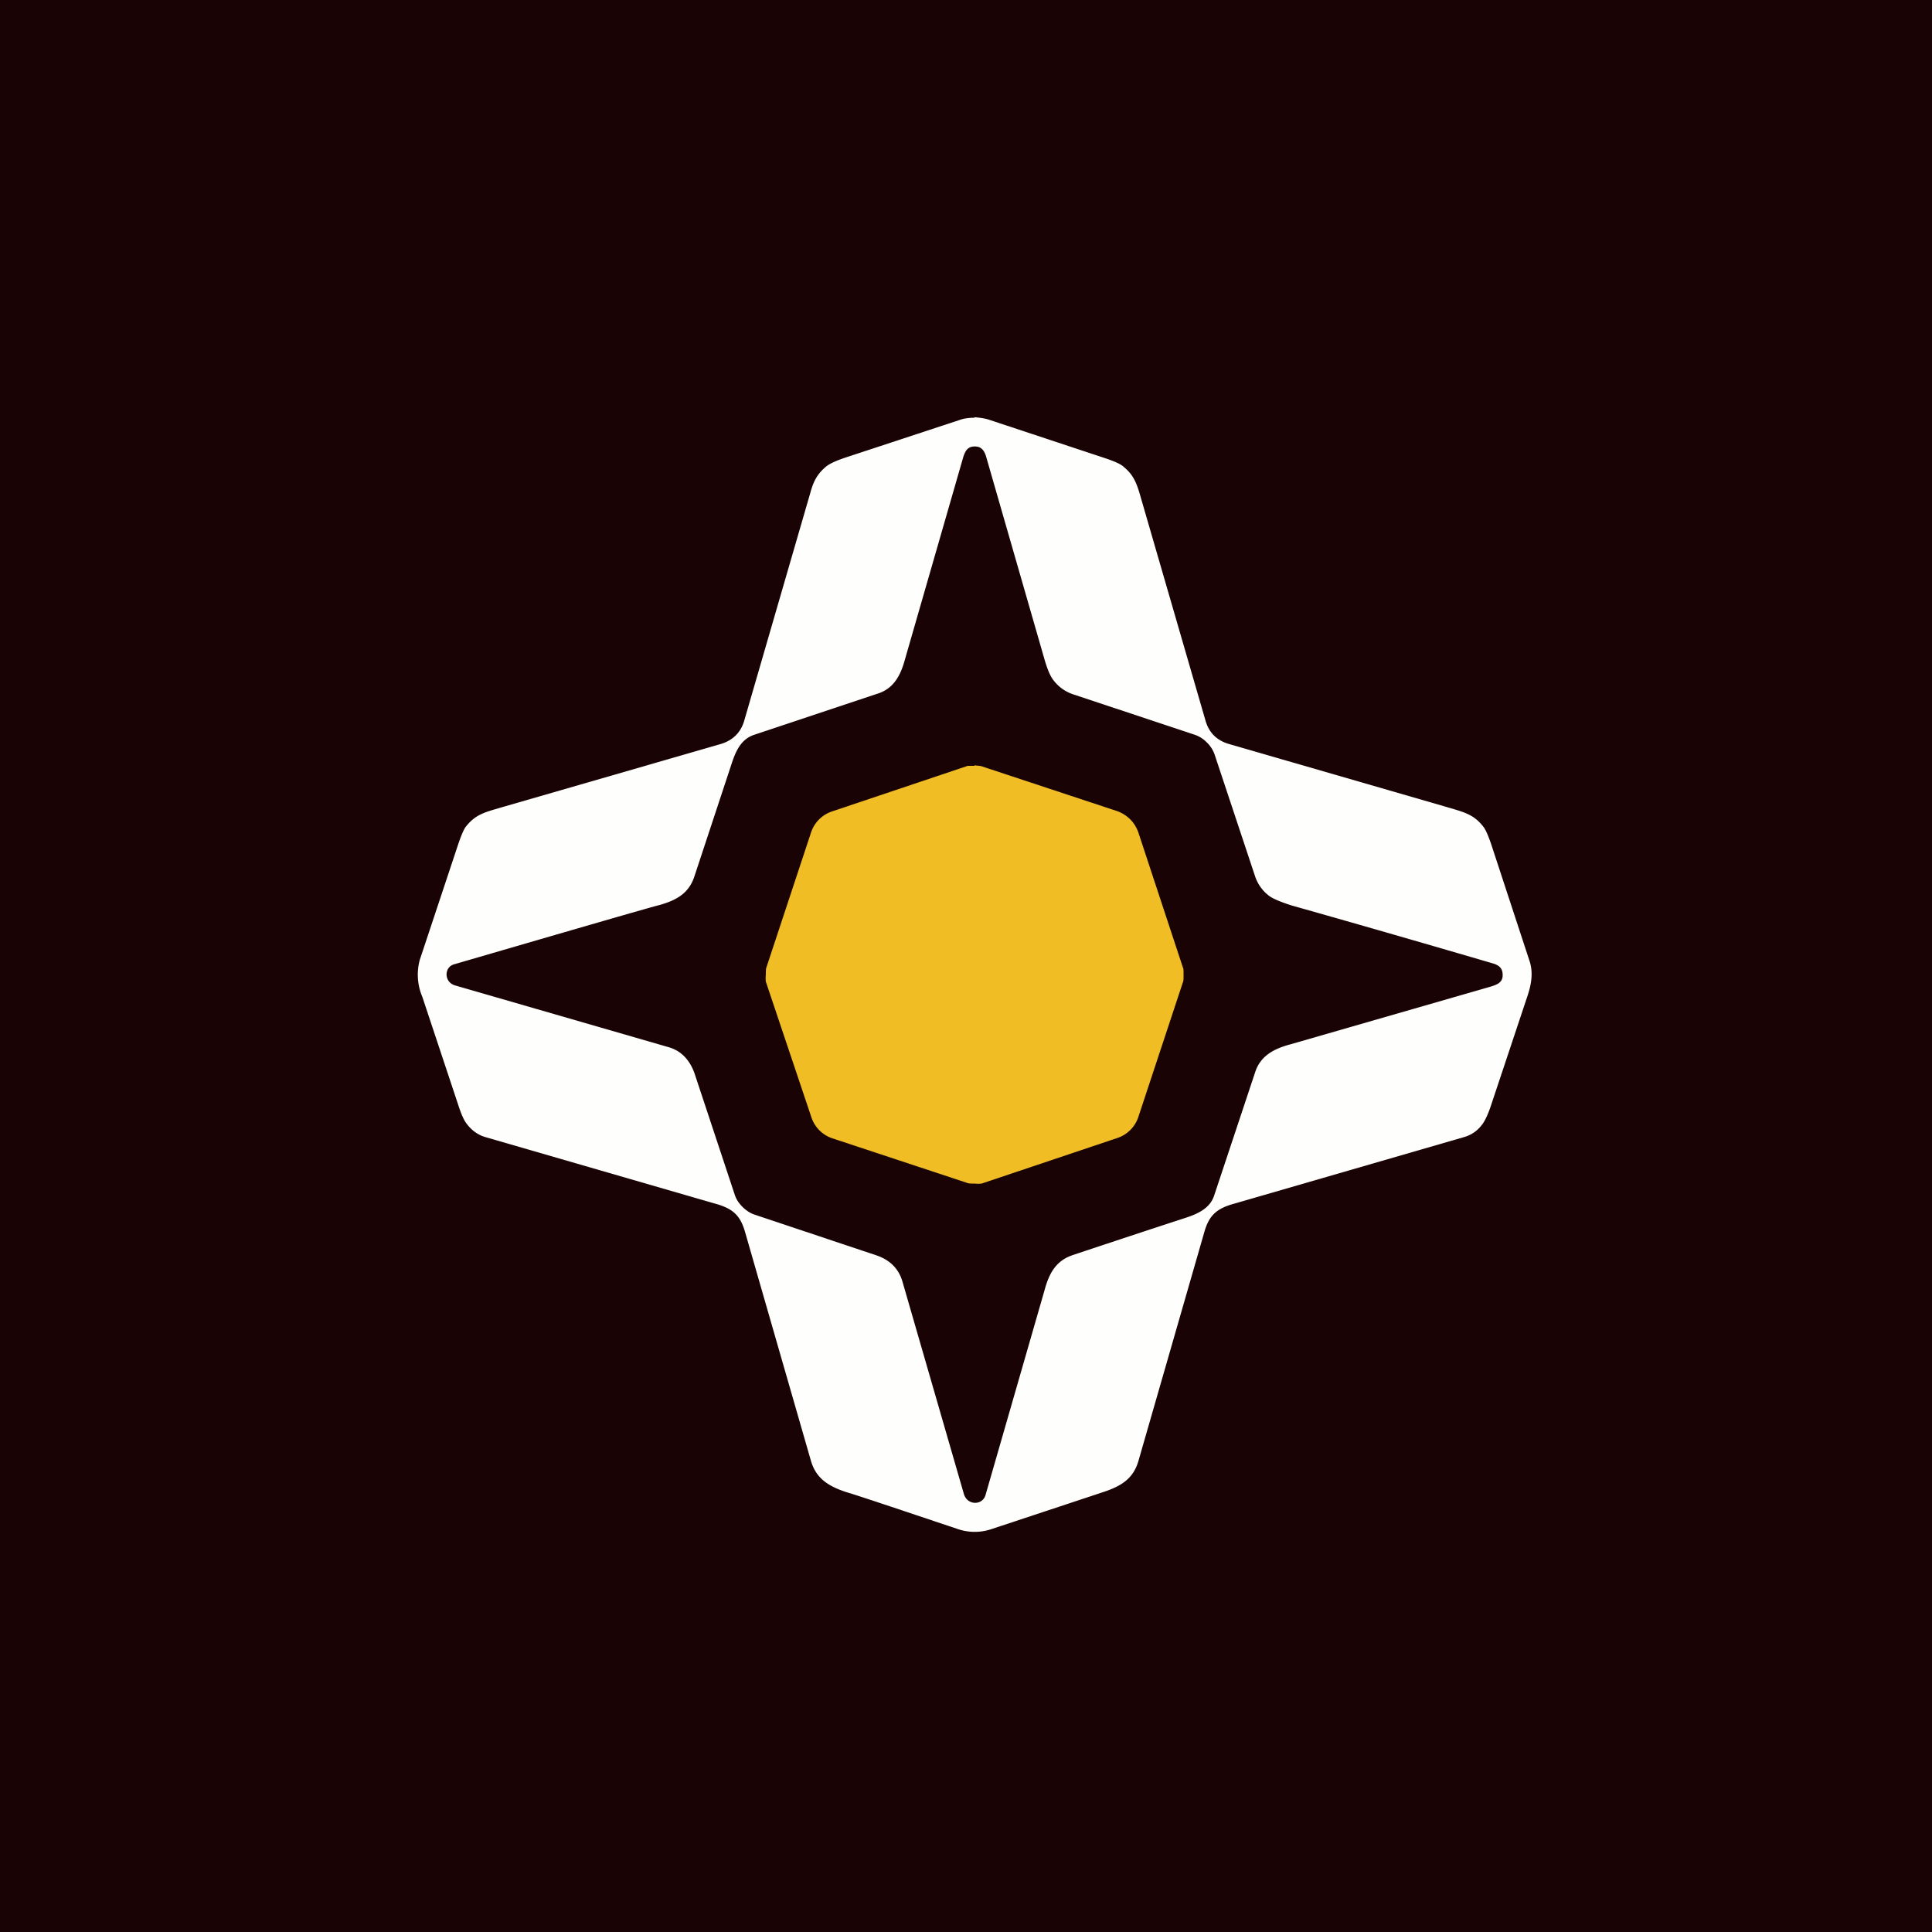 <?xml version="1.0" encoding="UTF-8"?>
<!-- generated by Finnhub -->
<svg viewBox="0 0 55.5 55.5" xmlns="http://www.w3.org/2000/svg">
<path d="M 0,0 H 55.5 V 55.5 H 0 Z" fill="rgb(25, 3, 4)"/>
<path d="M 27.99,11.985 C 28.17,12 28.3,12.02 28.42,12.06 L 31.71,13.15 C 32.01,13.25 32.2,13.33 32.29,13.42 C 32.53,13.62 32.63,13.82 32.73,14.15 L 34.63,20.7 C 34.73,21.05 34.96,21.28 35.33,21.38 L 41.48,23.16 C 42.05,23.33 42.33,23.38 42.62,23.76 C 42.68,23.84 42.75,24 42.83,24.23 L 43.93,27.58 C 44.05,27.92 44,28.26 43.87,28.64 L 42.85,31.7 C 42.76,31.98 42.67,32.18 42.58,32.3 C 42.44,32.49 42.26,32.61 42.04,32.67 L 35.48,34.57 C 34.96,34.71 34.74,34.9 34.6,35.38 L 32.7,41.98 C 32.55,42.48 32.21,42.69 31.7,42.86 L 28.47,43.93 A 1.5,1.5 0 0,1 27.53,43.93 C 25.74,43.33 24.67,42.97 24.3,42.86 C 23.79,42.69 23.45,42.47 23.3,41.98 A 21520,21520 0 0,1 21.4,35.38 C 21.26,34.9 21.04,34.71 20.52,34.57 L 13.96,32.67 C 13.74,32.61 13.56,32.48 13.42,32.3 C 13.32,32.18 13.24,31.98 13.15,31.7 L 12.13,28.63 A 1.62,1.62 0 0,1 12.06,27.57 L 13.17,24.23 C 13.25,24 13.32,23.83 13.38,23.75 C 13.68,23.37 13.95,23.33 14.52,23.16 L 20.68,21.38 C 21.04,21.28 21.28,21.05 21.38,20.7 L 23.28,14.15 C 23.37,13.82 23.48,13.62 23.71,13.42 C 23.81,13.33 24,13.24 24.3,13.14 L 27.58,12.06 C 27.69,12.02 27.84,12 28,12 Z M 21.33,34.67 C 21.43,34.77 21.55,34.85 21.67,34.89 L 25.17,36.06 C 25.56,36.19 25.81,36.44 25.92,36.8 L 27.69,42.92 C 27.79,43.25 28.22,43.25 28.31,42.95 L 30.01,37.05 C 30.14,36.57 30.34,36.22 30.8,36.06 A 519.7,519.7 0 0,1 34.07,34.98 C 34.47,34.85 34.77,34.68 34.88,34.34 L 36.06,30.79 C 36.21,30.34 36.58,30.13 37.07,30 L 42.83,28.34 C 43.06,28.27 43.2,28.19 43.16,27.93 C 43.14,27.81 43.06,27.73 42.9,27.68 C 41.19,27.18 39.26,26.62 37.1,26.01 C 36.79,25.91 36.57,25.82 36.45,25.73 A 1.17,1.17 0 0,1 36.05,25.16 L 34.89,21.67 A 0.88,0.88 0 0,0 34.67,21.33 A 0.88,0.88 0 0,0 34.33,21.11 L 30.84,19.95 A 1.17,1.17 0 0,1 30.27,19.55 C 30.17,19.43 30.08,19.21 29.99,18.89 L 28.32,13.09 C 28.27,12.94 28.19,12.85 28.07,12.83 C 27.81,12.8 27.73,12.93 27.66,13.17 L 26,18.93 C 25.87,19.42 25.66,19.79 25.2,19.93 L 21.66,21.11 C 21.31,21.23 21.15,21.53 21.02,21.93 L 19.94,25.2 C 19.78,25.66 19.44,25.86 18.94,26 C 18.62,26.08 16.66,26.65 13.05,27.7 C 12.75,27.78 12.75,28.22 13.08,28.31 L 19.2,30.08 C 19.56,30.18 19.81,30.44 19.95,30.83 L 21.11,34.33 C 21.15,34.45 21.22,34.56 21.33,34.67 Z" fill="rgb(254, 254, 253)"/>
<path d="M 27.99,21.985 C 28.11,22 28.18,22 28.22,22.02 L 32.09,23.3 C 32.23,23.35 32.36,23.43 32.47,23.54 C 32.57,23.64 32.65,23.77 32.7,23.91 L 33.98,27.79 C 34,27.82 34,27.89 34,28 C 34,28.11 34,28.18 33.98,28.22 L 32.7,32.09 A 0.95,0.95 0 0,1 32.1,32.69 L 28.2,34 A 0.87,0.87 0 0,1 28,34 C 27.89,34 27.82,34 27.78,33.98 L 23.91,32.7 A 0.95,0.95 0 0,1 23.31,32.1 L 22,28.2 A 0.87,0.87 0 0,1 22,28 C 22,27.89 22,27.82 22.02,27.78 L 23.3,23.91 A 0.95,0.95 0 0,1 23.9,23.31 L 27.8,22 L 28,22 Z" fill="rgb(240, 189, 37)"/>
</svg>
